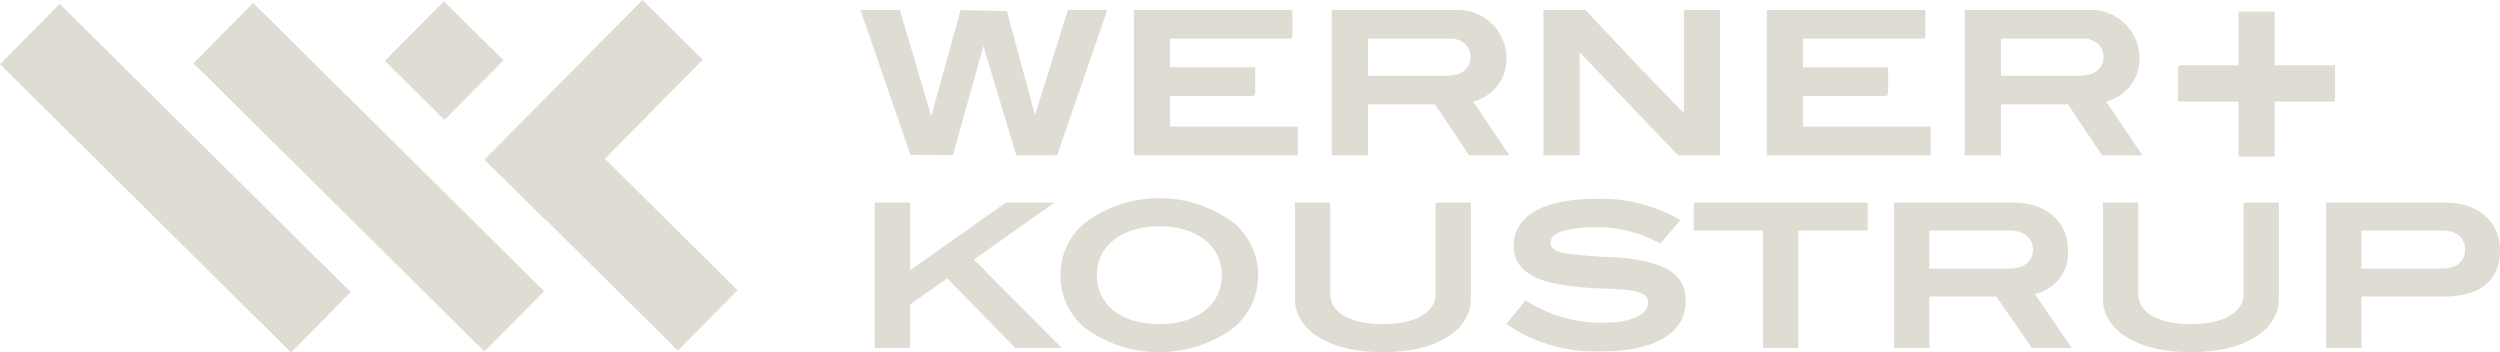 <svg xmlns="http://www.w3.org/2000/svg" xmlns:xlink="http://www.w3.org/1999/xlink" width="221.086" height="31.167" viewBox="0 0 221.086 31.167">
  <defs>
    <clipPath id="clip-path">
      <rect id="Rectangle_7" data-name="Rectangle 7" width="221.086" height="31.167" fill="#dedcd3"/>
    </clipPath>
  </defs>
  <g id="Group_19" data-name="Group 19" transform="translate(0 0)">
    <rect id="Rectangle_4" data-name="Rectangle 4" width="7.505" height="36.22" transform="translate(0 5.679) rotate(-45.275)" fill="#dedcd3"/>
    <rect id="Rectangle_5" data-name="Rectangle 5" width="7.504" height="36.22" transform="translate(17.107 5.596) rotate(-45.275)" fill="#dedcd3"/>
    <path id="Path_1" data-name="Path 1" d="M39.232,0,25.25,14.117,30.582,19.4l.031-.032L42.361,31l5.281-5.332L35.9,14.036,44.564,5.28Z" transform="translate(17.587 0)" fill="#dedcd3"/>
    <rect id="Rectangle_6" data-name="Rectangle 6" width="7.413" height="7.411" transform="matrix(0.704, -0.711, 0.711, 0.704, 34.038, 5.383)" fill="#dedcd3"/>
    <path id="Path_2" data-name="Path 2" d="M48.336.523,51.111,9.9l2.6-9.37,4.087.083,2.49,9.192L63.2.523h3.481L62.247,13.357l-3.614.019L55.721,3.71,53.03,13.36l-3.758-.034L44.854.523Z" transform="translate(31.242 0.364)" fill="#dedcd3"/>
    <g id="Group_2" data-name="Group 2" transform="translate(0 0)">
      <g id="Group_1" data-name="Group 1" clip-path="url(#clip-path)">
        <path id="Path_3" data-name="Path 3" d="M80.946.522c4.586.514,5.478,6.74.987,8.111l3.2,4.735H81.557l-3.01-4.5H72.62v4.5h-3.2V.522ZM72.62,6.336h7.2c.039,0,.634-.115.709-.137a1.578,1.578,0,0,0,.365-2.9c-.081-.042-.57-.244-.6-.244H72.62Z" transform="translate(48.353 0.363)" fill="#dedcd3"/>
        <path id="Path_4" data-name="Path 4" d="M113.941.522c4.586.514,5.478,6.74.987,8.111l3.2,4.735h-3.575l-3.01-4.5h-5.928v4.5h-3.2V.522Zm-8.326,5.814h7.2c.039,0,.635-.115.709-.137a1.578,1.578,0,0,0,.365-2.9c-.081-.042-.57-.244-.6-.244h-7.668Z" transform="translate(71.334 0.363)" fill="#dedcd3"/>
        <path id="Path_5" data-name="Path 5" d="M92.875,9.618V.523h3.2V13.369H92.358l-8.7-9.1v9.1h-3.2V.523h3.715c2.881,3.05,5.726,6.143,8.7,9.095" transform="translate(56.039 0.364)" fill="#dedcd3"/>
        <path id="Path_6" data-name="Path 6" d="M73.124.523v2.39a.921.921,0,0,1-.141.141H62.306V5.587h7.526v2.39a.921.921,0,0,1-.141.141H62.306v2.72H73.594v2.531H59.106V.523Z" transform="translate(41.168 0.364)" fill="#dedcd3"/>
        <path id="Path_7" data-name="Path 7" d="M106.12.523v2.39a.921.921,0,0,1-.141.141H95.3V5.587h7.526v2.39a.921.921,0,0,1-.141.141H95.3v2.72H106.59v2.531H92.1V.523Z" transform="translate(64.15 0.364)" fill="#dedcd3"/>
        <path id="Path_8" data-name="Path 8" d="M122.079.6V5.353h5.341V8.559h-5.341v4.867h-3.2V8.559h-5.339V5.531a1.179,1.179,0,0,1,.178-.178h5.161V.6Z" transform="translate(79.078 0.42)" fill="#dedcd3"/>
        <path id="Path_9" data-name="Path 9" d="M58.029,23.418l-6.021-6.162-3.284,2.307v3.854H45.6V10.56h3.127v5.985l8.471-5.985h4.3L54.369,15.6l7.762,7.814Z" transform="translate(31.758 7.355)" fill="#dedcd3"/>
        <path id="Path_10" data-name="Path 10" d="M70.538,21.838a11.139,11.139,0,0,1-13.053,0,5.906,5.906,0,0,1-2.2-4.706,5.882,5.882,0,0,1,2.219-4.67,11.034,11.034,0,0,1,13.036,0,6.062,6.062,0,0,1,0,9.377M64.02,12.816c-3.356,0-5.524,1.776-5.524,4.316,0,2.592,2.114,4.333,5.507,4.333,3.408,0,5.541-1.741,5.541-4.333,0-2.54-2.149-4.316-5.524-4.316" transform="translate(38.505 7.195)" fill="#dedcd3"/>
        <path id="Path_11" data-name="Path 11" d="M75.281,23.791c-4.813,0-7.778-1.988-7.778-4.706V10.56h3.125v8.1c0,1.581,1.688,2.647,4.654,2.647s4.654-1.084,4.654-2.647v-8.1H83.06v8.525c0,2.718-2.965,4.706-7.778,4.706" transform="translate(47.016 7.355)" fill="#dedcd3"/>
        <path id="Path_12" data-name="Path 12" d="M86.493,12.876c-2.682,0-4.067.514-4.067,1.35,0,.443.373.745,1.118.923a42.161,42.161,0,0,0,4.866.39c4.033.373,5.968,1.35,5.968,3.871,0,2.789-2.628,4.44-7.512,4.44a13.978,13.978,0,0,1-8.347-2.414l1.7-2.1a12.579,12.579,0,0,0,6.783,1.99c2.594,0,4.05-.746,4.05-1.793,0-1.137-1.669-1.137-4.4-1.261-5.008-.214-7.477-1.21-7.477-3.783,0-2.523,2.523-4.121,7.175-4.121a13.593,13.593,0,0,1,7.566,1.883l-1.776,2.06a11.564,11.564,0,0,0-5.648-1.439" transform="translate(54.689 7.224)" fill="#dedcd3"/>
        <path id="Path_13" data-name="Path 13" d="M97.542,13.029V23.419H94.417V13.029H88.289V10.561H103.67v2.468Z" transform="translate(61.494 7.355)" fill="#dedcd3"/>
        <path id="Path_14" data-name="Path 14" d="M110.93,23.418l-3.162-4.547h-5.914v4.547H98.729V10.56h10.532c2.93,0,4.847,1.7,4.847,4.209a3.673,3.673,0,0,1-2.93,3.871l3.267,4.777Zm.088-8.737c0-.977-.782-1.651-2.114-1.651h-7.051V16.4h7.069c1.332,0,2.1-.657,2.1-1.722" transform="translate(68.766 7.355)" fill="#dedcd3"/>
        <path id="Path_15" data-name="Path 15" d="M117.4,23.791c-4.813,0-7.778-1.988-7.778-4.706V10.56h3.127v8.1c0,1.581,1.686,2.647,4.652,2.647s4.654-1.084,4.654-2.647v-8.1h3.125v8.525c0,2.718-2.966,4.706-7.779,4.706" transform="translate(76.351 7.355)" fill="#dedcd3"/>
        <path id="Path_16" data-name="Path 16" d="M136.632,14.77c0,2.664-1.7,4.1-4.972,4.1h-7.281v4.547h-3.125V10.561h10.532c2.93,0,4.847,1.7,4.847,4.209m-3.089-.019c0-1.1-.746-1.722-2.114-1.722h-7.051V16.4h7.069c1.313,0,2.1-.638,2.1-1.651" transform="translate(84.454 7.355)" fill="#dedcd3"/>
      </g>
    </g>
  </g>
</svg>
